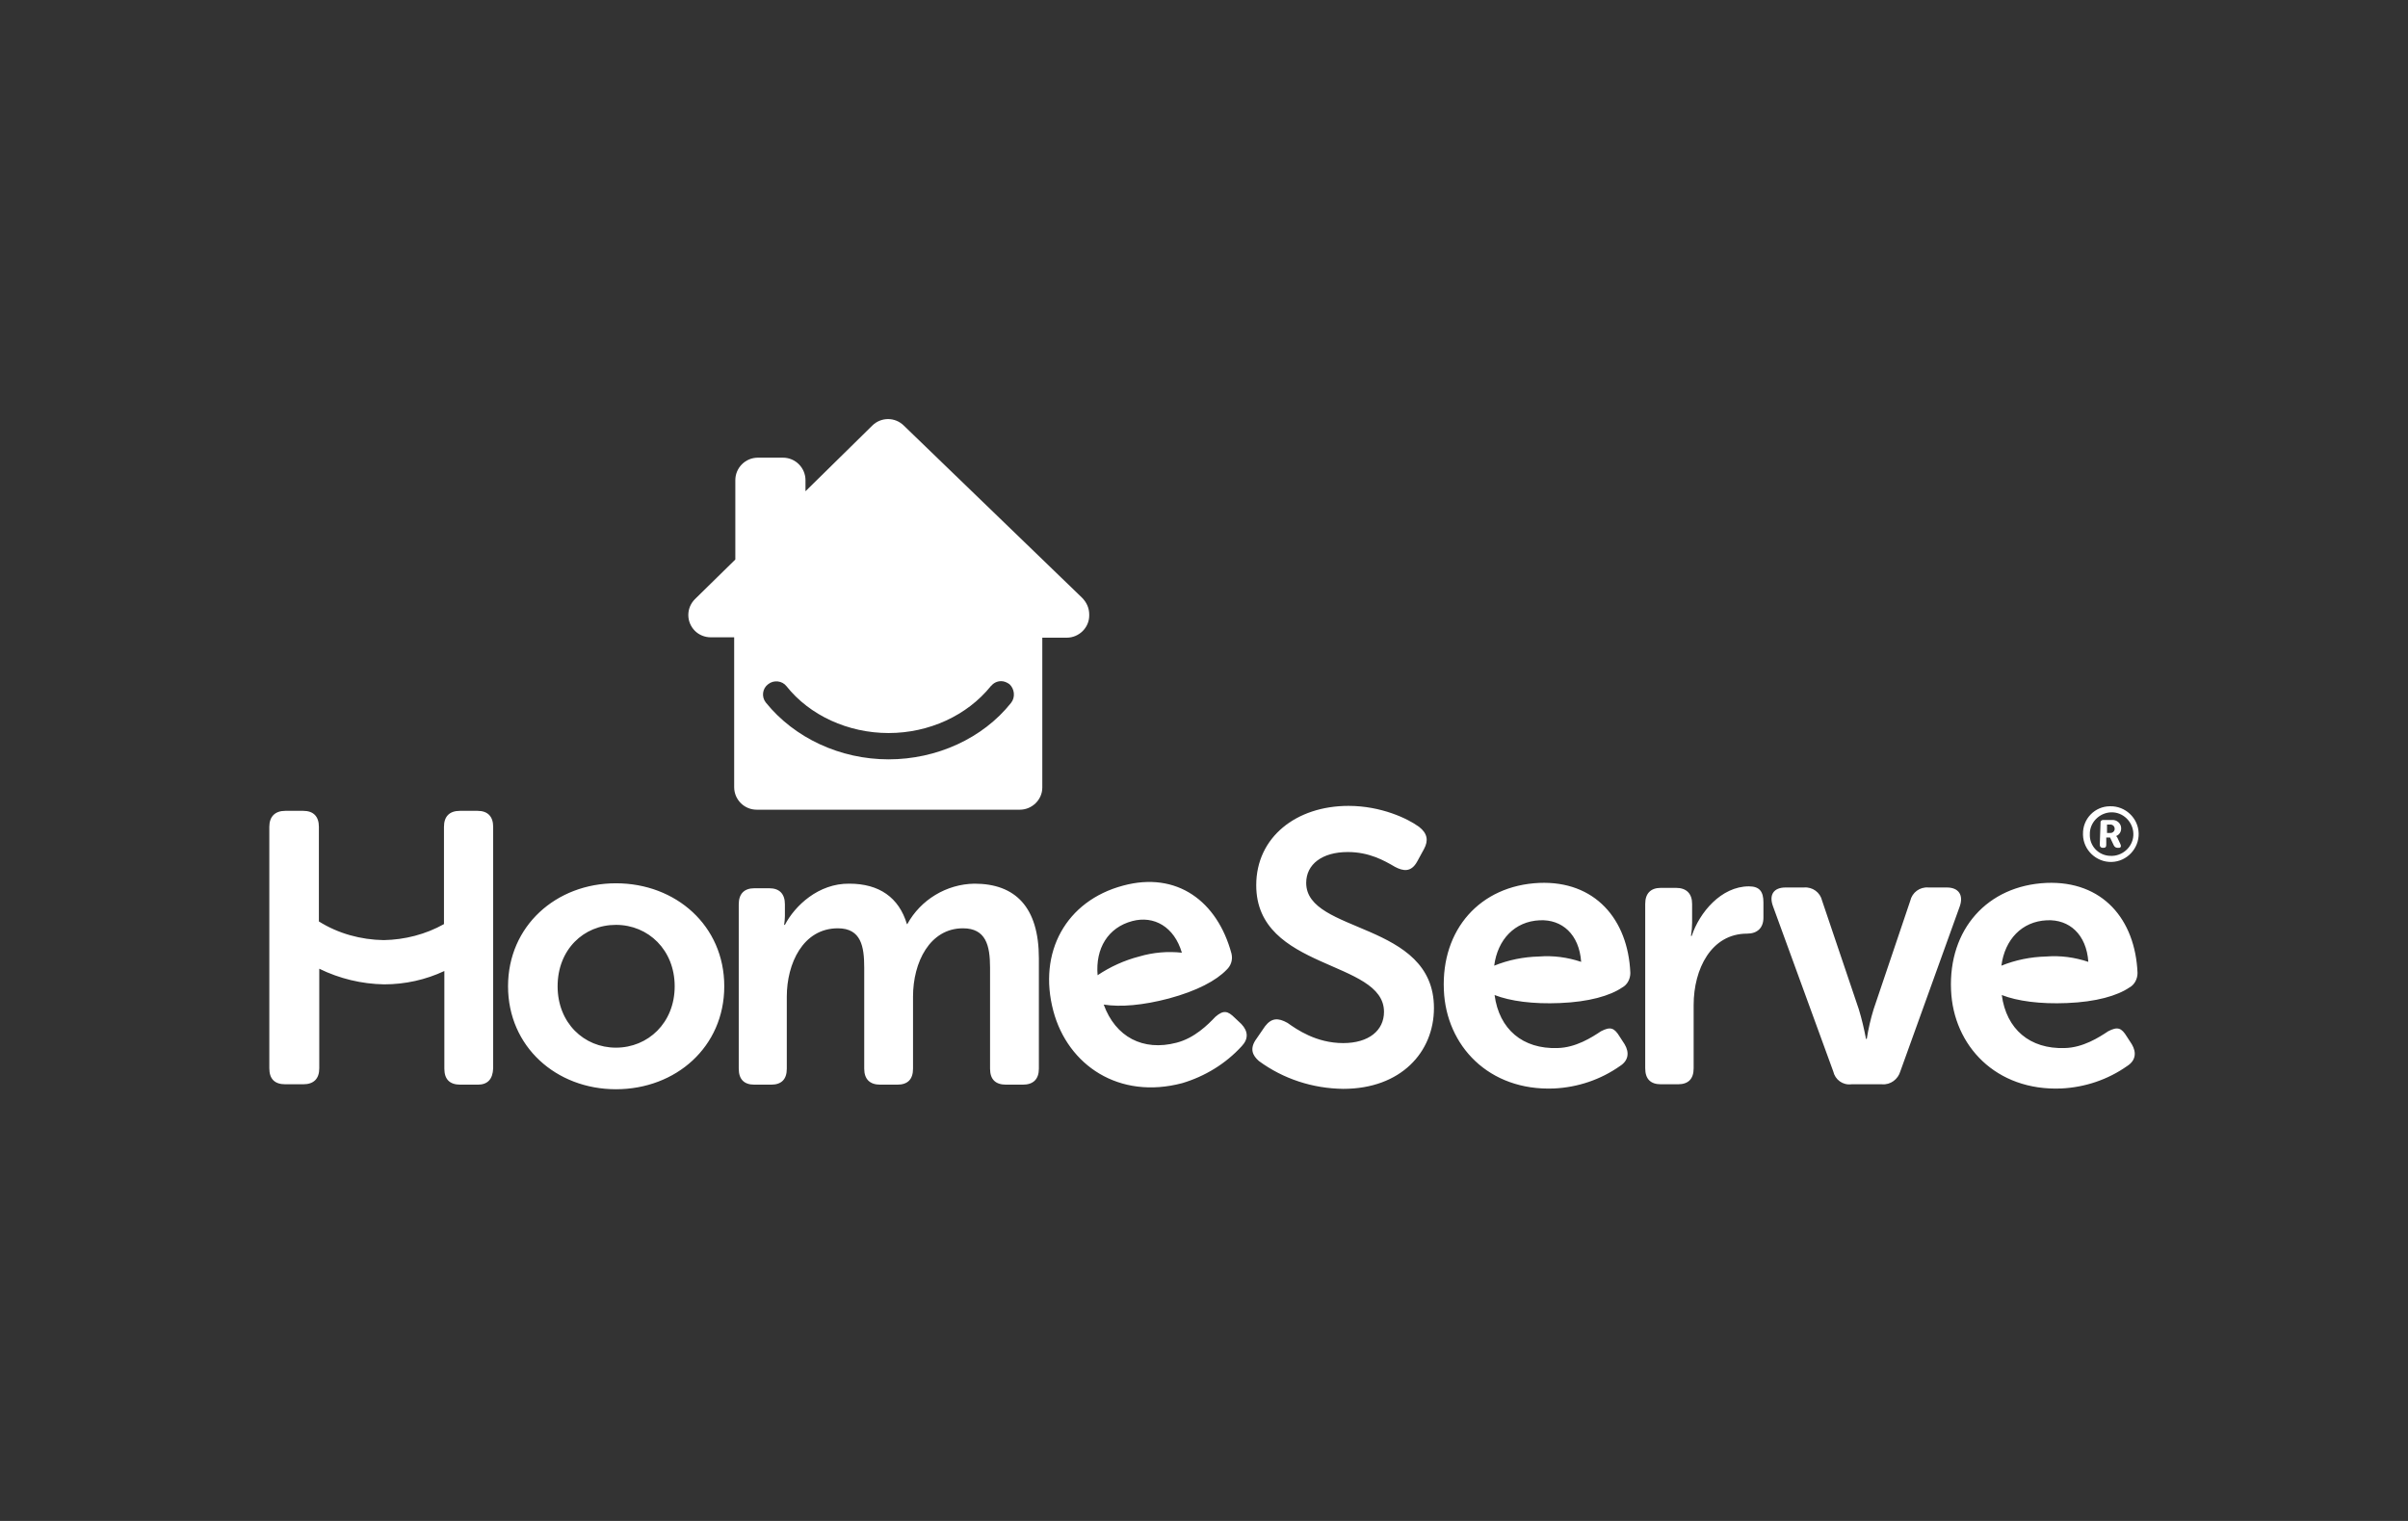<svg width="152" height="96" viewBox="0 0 152 96" fill="none" xmlns="http://www.w3.org/2000/svg">
<rect x="0" y="0" width="152" height="96" fill="#333333" stroke="none"/>
<path d="M134.927 61.409C134.783 58.015 132.713 55.584 129.174 55.728C125.443 55.897 122.988 58.665 123.156 62.492C123.301 66.007 125.997 68.871 130.113 68.703C131.605 68.631 133.05 68.149 134.277 67.283C134.807 66.946 134.879 66.44 134.566 65.911L134.253 65.429C133.916 64.876 133.675 64.779 133.074 65.092C132.496 65.477 131.485 66.127 130.329 66.151C128.139 66.224 126.647 64.972 126.358 62.805C127.345 63.191 128.789 63.383 130.474 63.311C132.303 63.239 133.651 62.854 134.422 62.324C134.735 62.156 134.927 61.794 134.927 61.409ZM131.822 60.711C130.955 60.422 130.065 60.302 129.15 60.374C128.187 60.398 127.224 60.591 126.334 60.952C126.55 59.291 127.633 58.16 129.198 58.087C130.618 58.015 131.702 58.978 131.822 60.711ZM123.71 57.197C123.95 56.499 123.638 56.017 122.891 56.017H121.736C121.182 55.969 120.701 56.33 120.58 56.86L118.27 63.696C118.077 64.322 117.933 64.948 117.836 65.574H117.788C117.668 64.948 117.523 64.322 117.331 63.696L115.02 56.86C114.9 56.33 114.418 55.969 113.864 56.017H112.709C111.963 56.017 111.65 56.475 111.915 57.197L115.718 67.62C115.838 68.149 116.32 68.51 116.873 68.438H118.799C119.329 68.486 119.81 68.125 119.955 67.62L123.71 57.197ZM111.313 57.919V56.956C111.313 56.282 111.072 55.945 110.398 55.945C108.641 55.945 107.269 57.606 106.787 59.074H106.739C106.787 58.785 106.811 58.497 106.811 58.232V57.052C106.811 56.402 106.45 56.041 105.8 56.041H104.838C104.188 56.041 103.851 56.402 103.851 57.052V67.427C103.851 68.101 104.188 68.438 104.838 68.438H105.921C106.571 68.438 106.908 68.101 106.908 67.427V63.431C106.908 61.169 108.015 58.93 110.278 58.93C110.928 58.93 111.313 58.569 111.313 57.919ZM102.912 61.409C102.767 58.015 100.673 55.584 97.159 55.728C93.428 55.897 90.972 58.665 91.141 62.492C91.285 66.007 93.981 68.871 98.097 68.703C99.59 68.631 101.034 68.149 102.262 67.283C102.791 66.946 102.864 66.44 102.551 65.911L102.238 65.429C101.901 64.876 101.66 64.779 101.058 65.092C100.481 65.477 99.47 66.127 98.314 66.151C96.124 66.224 94.631 64.972 94.342 62.805C95.329 63.191 96.774 63.383 98.459 63.311C100.288 63.239 101.636 62.854 102.406 62.324C102.719 62.156 102.912 61.794 102.912 61.409ZM99.807 60.711C98.94 60.422 98.049 60.302 97.135 60.374C96.172 60.398 95.209 60.591 94.318 60.952C94.535 59.291 95.618 58.16 97.183 58.087C98.603 58.015 99.686 58.978 99.807 60.711ZM82.451 55.728C82.451 54.549 83.462 53.779 85.075 53.779C86.423 53.779 87.362 54.308 88.06 54.717C88.565 54.982 89.071 55.078 89.456 54.38L89.889 53.586C90.178 53.056 90.106 52.599 89.576 52.19C88.854 51.66 87.169 50.866 85.123 50.866C81.825 50.866 79.297 52.84 79.297 55.873C79.297 61.265 87.362 60.567 87.362 63.865C87.362 65.044 86.399 65.838 84.786 65.838C83.077 65.838 81.849 64.972 81.271 64.563C80.67 64.226 80.26 64.25 79.851 64.779L79.322 65.55C78.84 66.2 79.081 66.633 79.466 66.97C81.007 68.101 82.86 68.703 84.786 68.727C88.421 68.727 90.515 66.416 90.515 63.624C90.515 58.136 82.451 58.954 82.451 55.728ZM78.383 66.031C78.816 65.574 78.792 65.092 78.359 64.635L77.95 64.25C77.492 63.792 77.227 63.744 76.722 64.177C76.24 64.683 75.398 65.525 74.266 65.814C72.148 66.368 70.415 65.453 69.669 63.407C70.728 63.576 72.148 63.455 73.785 63.022C75.566 62.541 76.77 61.891 77.42 61.217C77.709 60.952 77.829 60.567 77.733 60.182C76.842 56.884 74.291 54.982 70.897 55.897C67.286 56.86 65.504 60.109 66.491 63.816C67.406 67.235 70.632 69.425 74.628 68.366C76.072 67.933 77.372 67.138 78.383 66.031ZM69.284 61.554C69.139 59.869 69.934 58.545 71.474 58.136C72.846 57.774 74.122 58.497 74.603 60.133C73.713 60.037 72.798 60.109 71.907 60.374C70.969 60.615 70.078 61.024 69.284 61.554ZM68.754 38.782C68.754 38.373 68.586 38.012 68.297 37.723L57.055 26.866C56.502 26.313 55.611 26.313 55.057 26.866L50.845 31.007V30.309C50.845 29.538 50.219 28.888 49.425 28.888H47.836C47.066 28.888 46.416 29.514 46.416 30.309V35.316L43.864 37.819C43.31 38.373 43.31 39.263 43.864 39.817C44.129 40.082 44.49 40.226 44.875 40.226H46.343V49.686C46.343 50.457 46.969 51.107 47.764 51.107H64.373C65.143 51.107 65.793 50.481 65.793 49.71V40.25H67.334C68.104 40.25 68.754 39.624 68.754 38.854M63.819 44.367C62.038 46.605 59.126 47.929 56.092 47.929C53.035 47.929 50.147 46.581 48.341 44.343C48.053 43.981 48.125 43.452 48.486 43.187C48.847 42.898 49.376 42.97 49.641 43.307C51.11 45.161 53.541 46.268 56.092 46.268C58.644 46.268 61.051 45.161 62.544 43.307C62.712 43.115 62.929 42.994 63.194 42.994C63.386 42.994 63.555 43.067 63.723 43.187C64.036 43.476 64.108 44.005 63.819 44.367ZM38.881 55.752C35.102 55.752 32.069 58.449 32.069 62.252C32.069 66.055 35.102 68.751 38.881 68.751C42.66 68.751 45.718 66.079 45.718 62.252C45.718 58.424 42.66 55.752 38.881 55.752ZM42.588 62.252C42.588 64.563 40.903 66.127 38.881 66.127C36.859 66.127 35.198 64.563 35.198 62.252C35.198 59.941 36.835 58.376 38.881 58.376C40.927 58.376 42.588 59.965 42.588 62.252ZM31.13 67.427V52.19C31.13 51.54 30.793 51.179 30.143 51.179H29.036C28.362 51.179 28.025 51.54 28.025 52.19V58.328C26.869 58.978 25.545 59.315 24.221 59.339C22.777 59.315 21.357 58.93 20.129 58.16V52.19C20.129 51.54 19.792 51.179 19.142 51.179H18.011C17.361 51.179 17 51.54 17 52.19V67.427C17 68.101 17.337 68.438 18.011 68.438H19.142C19.792 68.438 20.153 68.101 20.153 67.427V61.145C21.429 61.77 22.825 62.107 24.246 62.131C25.57 62.131 26.869 61.843 28.049 61.289V67.451C28.049 68.125 28.386 68.462 29.06 68.462H30.167C30.769 68.462 31.106 68.125 31.13 67.427ZM49.545 58.376H49.497C49.521 58.184 49.545 58.015 49.545 57.823V57.076C49.545 56.426 49.208 56.065 48.558 56.065H47.619C46.969 56.065 46.632 56.426 46.632 57.076V67.451C46.632 68.125 46.969 68.462 47.619 68.462H48.678C49.328 68.462 49.665 68.125 49.665 67.451V62.902C49.665 60.832 50.676 58.593 52.891 58.593C54.359 58.593 54.552 59.748 54.552 61.072V67.451C54.552 68.125 54.913 68.462 55.563 68.462H56.646C57.296 68.462 57.633 68.125 57.633 67.451V62.902C57.633 60.735 58.692 58.593 60.786 58.593C62.231 58.593 62.495 59.676 62.495 61.072V67.451C62.495 68.125 62.833 68.462 63.507 68.462H64.566C65.216 68.462 65.577 68.125 65.577 67.451V60.495C65.577 57.245 64.084 55.776 61.508 55.776C59.751 55.801 58.114 56.788 57.272 58.328H57.248C56.742 56.643 55.491 55.776 53.613 55.776C51.663 55.752 50.171 57.173 49.545 58.376Z" fill="white"/>
<path d="M133.218 52.575C133.363 52.575 133.459 52.479 133.483 52.359C133.483 52.334 133.483 52.334 133.483 52.31C133.483 52.166 133.387 52.07 133.266 52.046H133.242H133.001V52.575H133.218ZM132.592 51.949C132.568 51.853 132.64 51.757 132.737 51.757C132.761 51.757 132.761 51.757 132.785 51.757H133.314C133.603 51.733 133.868 51.949 133.892 52.238C133.892 52.262 133.892 52.286 133.892 52.31C133.892 52.503 133.772 52.696 133.579 52.768C133.603 52.792 133.627 52.84 133.651 52.864L133.844 53.273C133.916 53.418 133.868 53.514 133.748 53.514H133.675C133.579 53.514 133.483 53.466 133.435 53.37L133.194 52.864H132.953V53.321C132.953 53.466 132.905 53.514 132.761 53.514H132.737C132.616 53.514 132.544 53.442 132.544 53.321L132.592 51.949ZM133.194 54.02C133.94 54.068 134.614 53.49 134.662 52.744C134.711 51.998 134.133 51.324 133.387 51.275C132.64 51.227 131.966 51.805 131.918 52.551C131.918 52.575 131.918 52.599 131.918 52.623C131.87 53.37 132.448 53.995 133.194 54.02ZM133.194 50.89C134.157 50.866 134.975 51.636 134.999 52.599C135.023 53.562 134.253 54.381 133.29 54.405C132.327 54.429 131.509 53.658 131.485 52.696C131.485 52.672 131.485 52.672 131.485 52.647C131.461 51.685 132.231 50.89 133.194 50.89Z" fill="white"/>
</svg>
